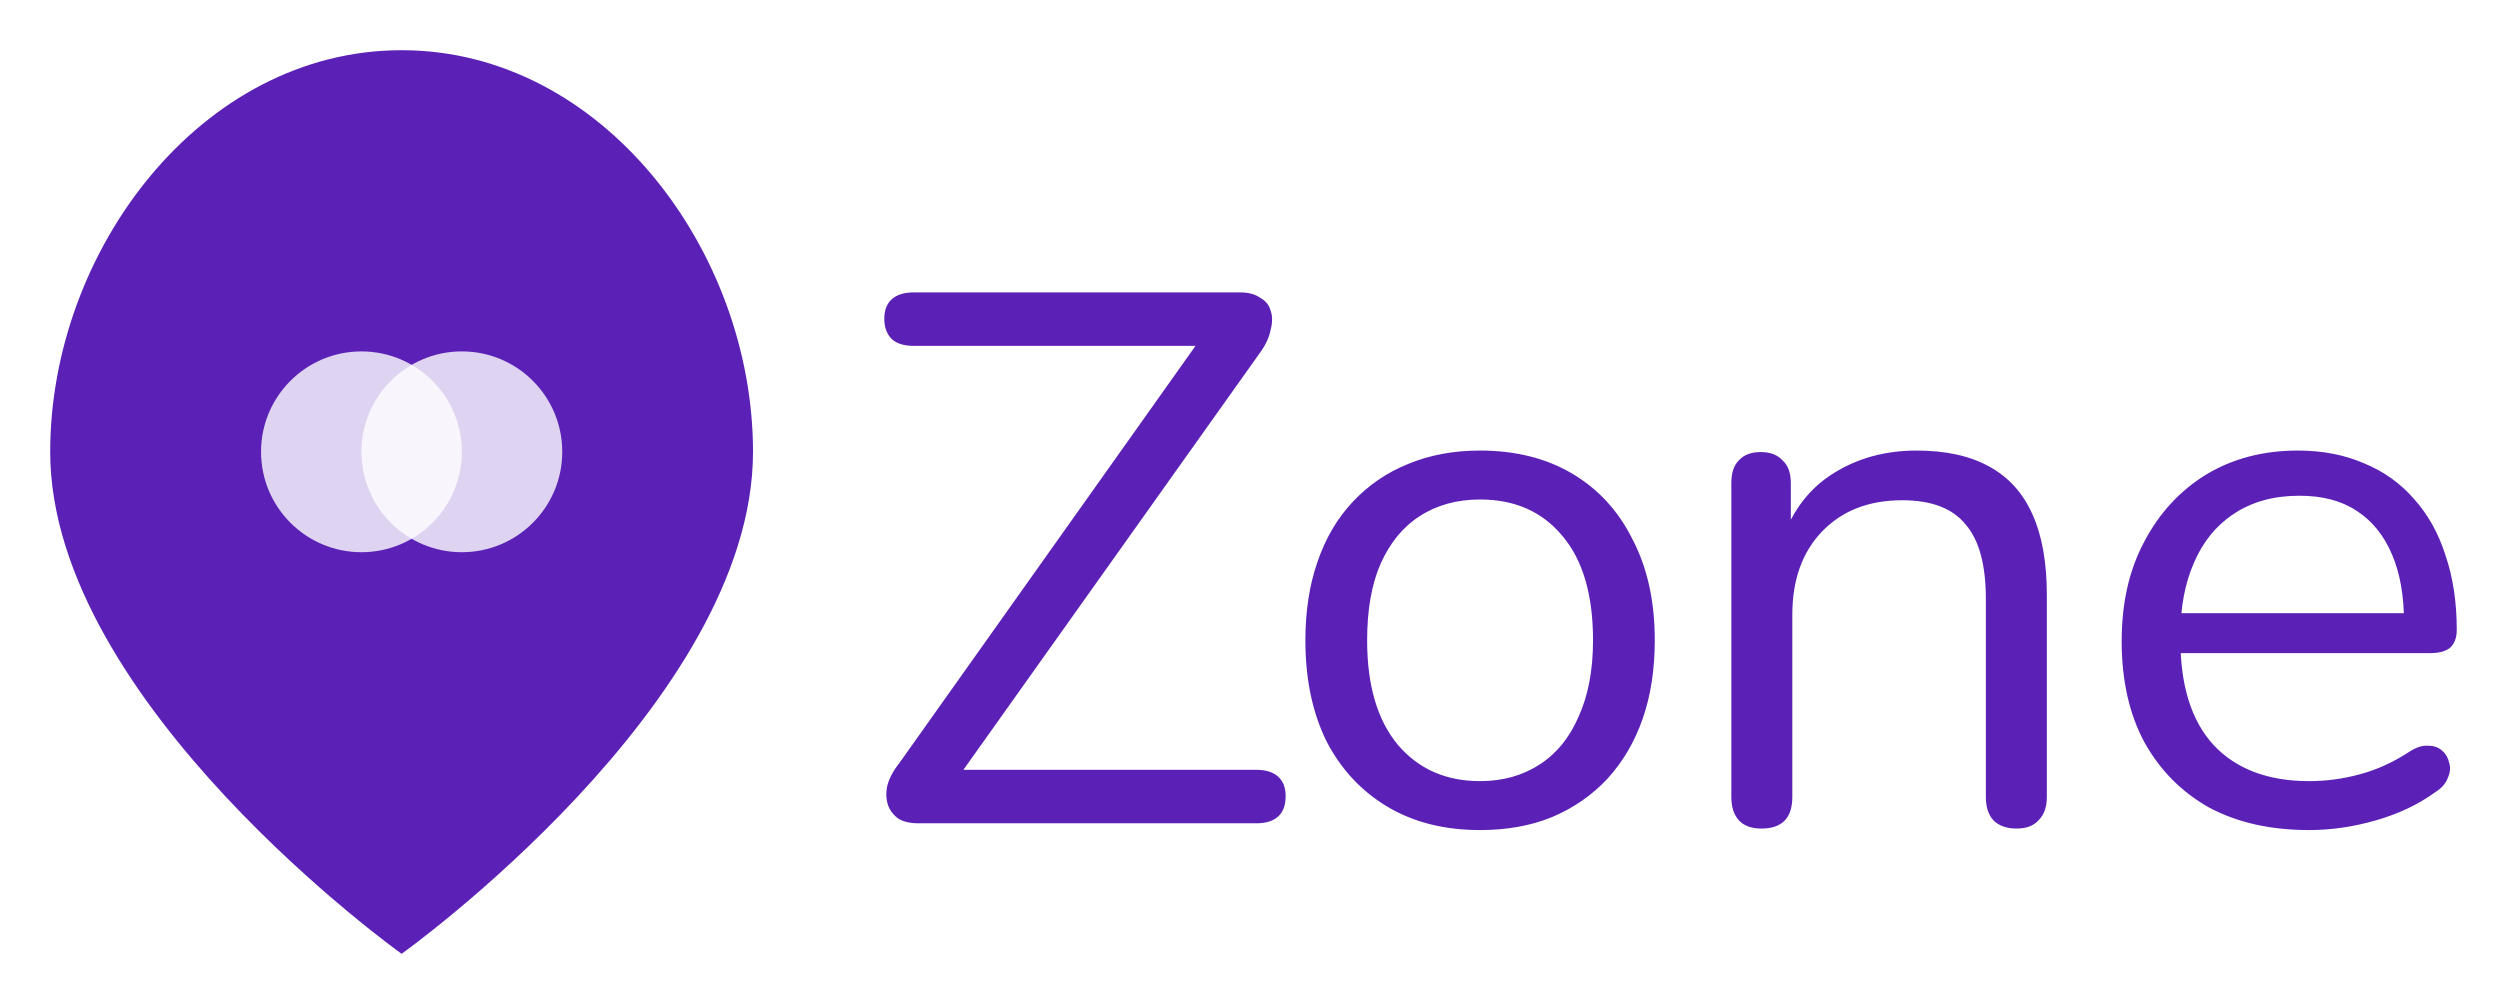 <svg width="249" height="100" viewBox="0 0 249 100" fill="none" xmlns="http://www.w3.org/2000/svg">
<g filter="url(#filter0_d_2030_313)">
<path d="M91.45 78C90.65 78 90 77.85 89.5 77.55C89 77.2 88.65 76.75 88.45 76.2C88.25 75.6 88.225 74.95 88.375 74.25C88.575 73.5 88.975 72.75 89.575 72L120.775 28.05V30.45H91C90.05 30.45 89.325 30.225 88.825 29.775C88.325 29.275 88.075 28.6 88.075 27.75C88.075 26.9 88.325 26.25 88.825 25.8C89.325 25.35 90.05 25.125 91 25.125H123.55C124.35 25.125 125 25.3 125.5 25.65C126.05 25.95 126.4 26.375 126.55 26.925C126.75 27.475 126.75 28.125 126.55 28.875C126.4 29.625 126.05 30.375 125.5 31.125L94.3 75V72.675H125.125C126.075 72.675 126.8 72.9 127.3 73.35C127.8 73.8 128.05 74.45 128.05 75.3C128.05 76.2 127.8 76.875 127.3 77.325C126.8 77.775 126.075 78 125.125 78H91.45ZM147.416 78.675C143.866 78.675 140.791 77.9 138.191 76.35C135.591 74.8 133.566 72.625 132.116 69.825C130.716 66.975 130.016 63.625 130.016 59.775C130.016 56.875 130.416 54.275 131.216 51.975C132.016 49.625 133.191 47.625 134.741 45.975C136.291 44.325 138.116 43.075 140.216 42.225C142.366 41.325 144.766 40.875 147.416 40.875C150.966 40.875 154.041 41.65 156.641 43.2C159.241 44.75 161.241 46.95 162.641 49.8C164.091 52.6 164.816 55.925 164.816 59.775C164.816 62.675 164.416 65.275 163.616 67.575C162.816 69.875 161.641 71.875 160.091 73.575C158.541 75.225 156.691 76.5 154.541 77.4C152.441 78.25 150.066 78.675 147.416 78.675ZM147.416 73.8C149.666 73.8 151.641 73.25 153.341 72.15C155.041 71.05 156.341 69.45 157.241 67.35C158.191 65.25 158.666 62.725 158.666 59.775C158.666 55.225 157.641 51.75 155.591 49.35C153.591 46.95 150.866 45.75 147.416 45.75C145.116 45.75 143.116 46.3 141.416 47.4C139.766 48.45 138.466 50.025 137.516 52.125C136.616 54.175 136.166 56.725 136.166 59.775C136.166 64.275 137.191 67.75 139.241 70.2C141.291 72.6 144.016 73.8 147.416 73.8ZM175.441 78.525C174.441 78.525 173.691 78.25 173.191 77.7C172.691 77.15 172.441 76.375 172.441 75.375V44.1C172.441 43.1 172.691 42.35 173.191 41.85C173.691 41.3 174.416 41.025 175.366 41.025C176.316 41.025 177.041 41.3 177.541 41.85C178.091 42.35 178.366 43.1 178.366 44.1V50.55L177.541 49.65C178.591 46.75 180.291 44.575 182.641 43.125C185.041 41.625 187.791 40.875 190.891 40.875C193.791 40.875 196.191 41.4 198.091 42.45C200.041 43.5 201.491 45.1 202.441 47.25C203.391 49.35 203.866 52.025 203.866 55.275V75.375C203.866 76.375 203.591 77.15 203.041 77.7C202.541 78.25 201.816 78.525 200.866 78.525C199.866 78.525 199.091 78.25 198.541 77.7C198.041 77.15 197.791 76.375 197.791 75.375V55.65C197.791 52.25 197.116 49.775 195.766 48.225C194.466 46.625 192.366 45.825 189.466 45.825C186.116 45.825 183.441 46.875 181.441 48.975C179.491 51.025 178.516 53.775 178.516 57.225V75.375C178.516 77.475 177.491 78.525 175.441 78.525ZM229.993 78.675C226.143 78.675 222.818 77.925 220.018 76.425C217.268 74.875 215.118 72.7 213.568 69.9C212.068 67.1 211.318 63.75 211.318 59.85C211.318 56.05 212.068 52.75 213.568 49.95C215.068 47.1 217.118 44.875 219.718 43.275C222.368 41.675 225.418 40.875 228.868 40.875C231.318 40.875 233.518 41.3 235.468 42.15C237.418 42.95 239.068 44.125 240.418 45.675C241.818 47.225 242.868 49.1 243.568 51.3C244.318 53.5 244.693 55.975 244.693 58.725C244.693 59.525 244.468 60.125 244.018 60.525C243.568 60.875 242.918 61.05 242.068 61.05H215.968V57.075H240.643L239.443 58.05C239.443 55.35 239.043 53.075 238.243 51.225C237.443 49.325 236.268 47.875 234.718 46.875C233.218 45.875 231.318 45.375 229.018 45.375C226.468 45.375 224.293 45.975 222.493 47.175C220.743 48.325 219.418 49.95 218.518 52.05C217.618 54.1 217.168 56.5 217.168 59.25V59.7C217.168 64.3 218.268 67.8 220.468 70.2C222.718 72.6 225.893 73.8 229.993 73.8C231.693 73.8 233.368 73.575 235.018 73.125C236.718 72.675 238.368 71.925 239.968 70.875C240.668 70.425 241.293 70.225 241.843 70.275C242.443 70.275 242.918 70.45 243.268 70.8C243.618 71.1 243.843 71.5 243.943 72C244.093 72.45 244.043 72.95 243.793 73.5C243.593 74.05 243.168 74.525 242.518 74.925C240.868 76.125 238.918 77.05 236.668 77.7C234.418 78.35 232.193 78.675 229.993 78.675Z" fill="#5B21B6"/>
</g>
<path d="M40 5C20 5 5 25 5 45C5 70 40 95 40 95C40 95 75 70 75 45C75 25 60 5 40 5Z" fill="#5B21B6"/>
<path opacity="0.8" d="M36 55C41.523 55 46 50.523 46 45C46 39.477 41.523 35 36 35C30.477 35 26 39.477 26 45C26 50.523 30.477 55 36 55Z" fill="white"/>
<path opacity="0.8" d="M46 55C51.523 55 56 50.523 56 45C56 39.477 51.523 35 46 35C40.477 35 36 39.477 36 45C36 50.523 40.477 55 46 55Z" fill="white"/>
<defs>
<filter id="filter0_d_2030_313" x="84.075" y="25.125" width="164.618" height="61.55" filterUnits="userSpaceOnUse" color-interpolation-filters="sRGB">
<feFlood flood-opacity="0" result="BackgroundImageFix"/>
<feColorMatrix in="SourceAlpha" type="matrix" values="0 0 0 0 0 0 0 0 0 0 0 0 0 0 0 0 0 0 127 0" result="hardAlpha"/>
<feOffset dy="4"/>
<feGaussianBlur stdDeviation="2"/>
<feComposite in2="hardAlpha" operator="out"/>
<feColorMatrix type="matrix" values="0 0 0 0 0 0 0 0 0 0 0 0 0 0 0 0 0 0 0.25 0"/>
<feBlend mode="normal" in2="BackgroundImageFix" result="effect1_dropShadow_2030_313"/>
<feBlend mode="normal" in="SourceGraphic" in2="effect1_dropShadow_2030_313" result="shape"/>
</filter>
</defs>
</svg>

